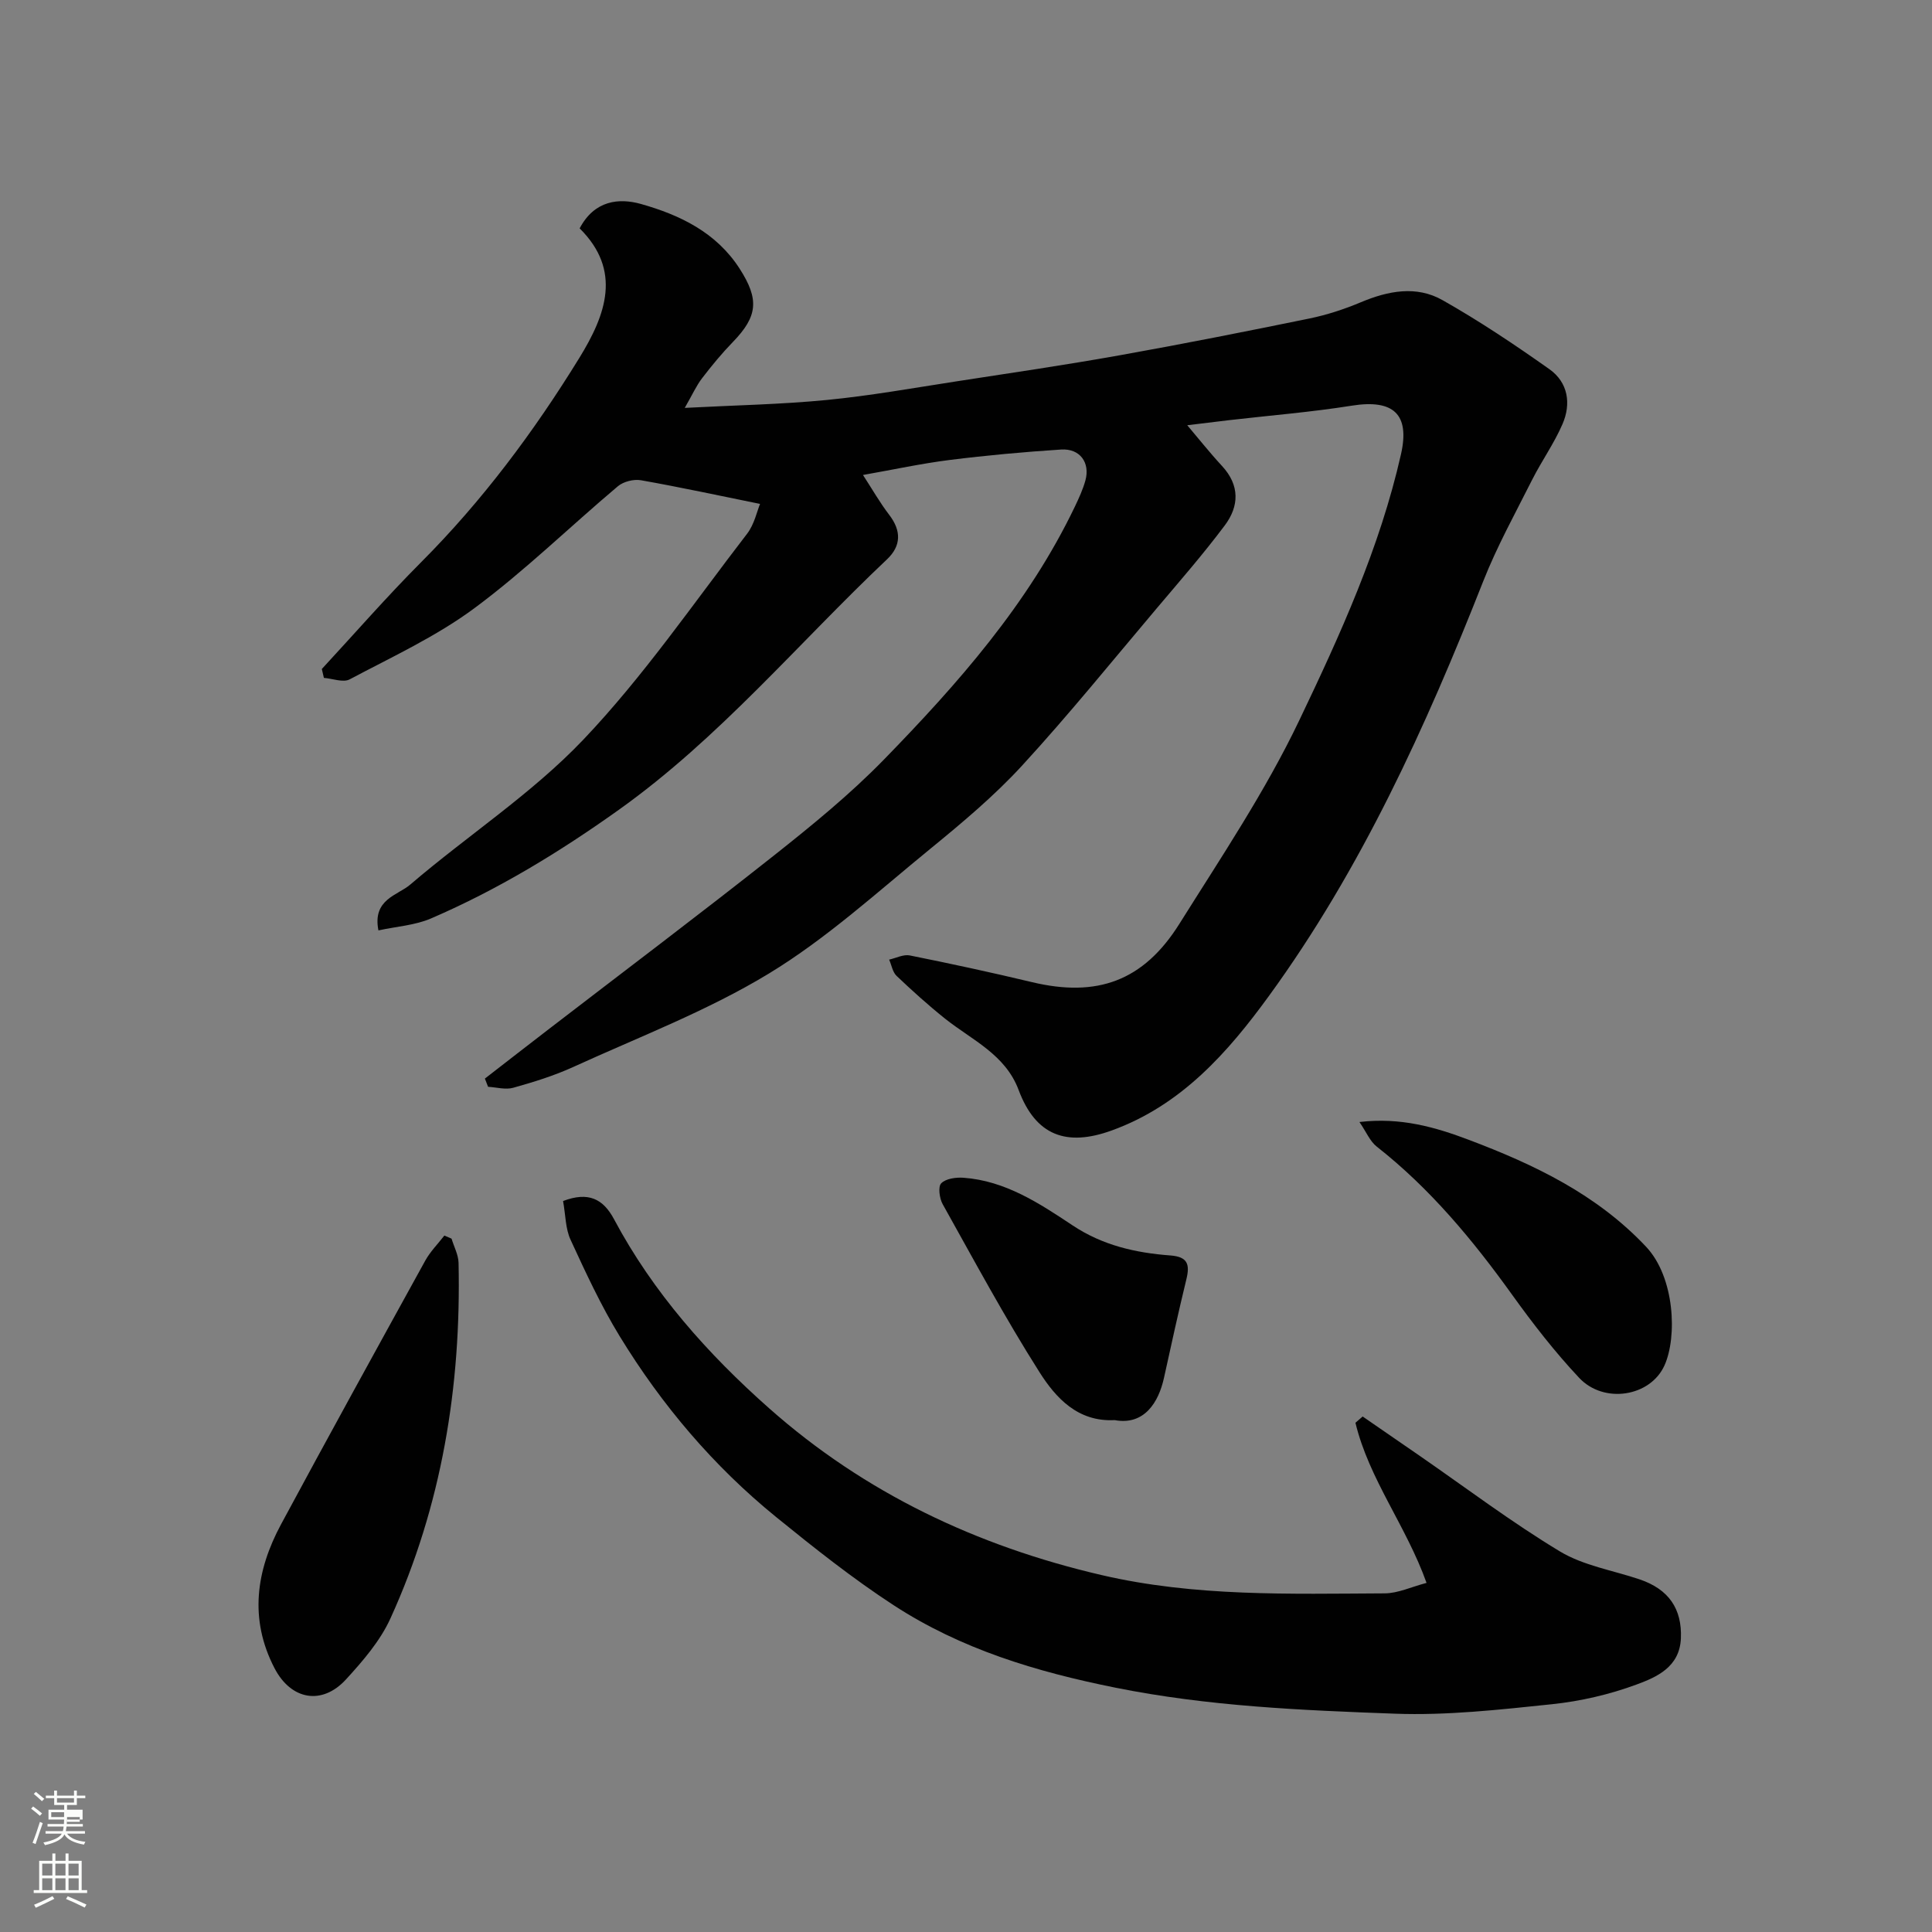 <svg enable-background="new 0 0 400 400" viewBox="0 0 400 400" xmlns="http://www.w3.org/2000/svg"><rect x="0" y="0" width="400" height="400" fill="#808080" stroke="none"/><path d="m6.44 374.46.42-.45c.65.47 1.27.95 1.85 1.44l-.45.49c-.65-.56-1.25-1.06-1.82-1.48m.93 7.33-.63-.26c.55-1.36 1.05-2.8 1.52-4.33.19.1.38.19.59.27-.46 1.29-.95 2.73-1.48 4.32m-.38-10.38.44-.42c.43.34 1.01.82 1.74 1.44l-.49.49c-.53-.51-1.09-1.01-1.69-1.51m2.5.35h1.72v-1.04h.59v1.04h3.52v-1.04h.59v1.04h1.75v.53h-1.75v1.42h-2.03v.97h3.22v2.03h-3.24c0 .35-.01.66-.03.93h3.32v.53h-3.37c-.03.27-.08.58-.15.94h3.96v.53h-3.71c.67.92 1.93 1.48 3.79 1.68-.13.24-.23.44-.29.59-2.13-.38-3.48-1.08-4.04-2.12-.43.97-1.77 1.72-4.03 2.23-.09-.19-.2-.37-.33-.55 2.1-.42 3.37-1.03 3.81-1.83h-3.36v-.53h3.58c.08-.29.13-.61.16-.94h-3.33v-.53h3.39c.02-.27.04-.58.04-.93h-3.23v-2.03h3.25v-.97h-2.07v-1.42h-1.73zm1.12 3.44v1h2.65c.01-.3.02-.44.01-.4v-.25-.35zm1.19-2h3.52v-.91h-3.52zm4.71 3h-2.63v.59c0 .15-.01.28-.01.4h2.64v-1.99z" fill="#fbfcfa"/><path d="m13.56 383.74h.63v1.52h2.72v6.07h1.13v.6h-11.06v-.6h1.13v-6.07h2.73v-1.52h.63v1.52h2.1v-1.52zm-2.69 8.83.38.56c-1.24.63-2.53 1.25-3.85 1.85-.1-.21-.21-.42-.34-.63 1.36-.55 2.63-1.15 3.81-1.78m-2.13-4.27h2.1v-2.45h-2.1zm0 3.04h2.1v-2.46h-2.1zm2.72-3.04h2.1v-2.45h-2.1zm0 3.04h2.1v-2.46h-2.1zm6.07 3.6c-1.41-.71-2.7-1.3-3.86-1.78l.35-.56c1.45.62 2.75 1.19 3.88 1.72zm-1.25-9.09h-2.1v2.45h2.1zm-2.09 5.49h2.1v-2.46h-2.1z" fill="#fbfcfa"/><g fill="#010101"><path d="m66.63 138.51c6.83-7.38 13.44-14.97 20.53-22.08 12.72-12.75 23.38-27.05 32.78-42.32 5.52-8.96 8.87-18.11.07-26.83 3.08-5.84 8.17-6.32 12.69-5.05 8.04 2.27 15.59 5.87 20.43 13.39 4.08 6.35 3.78 9.85-1.4 15.19-2.29 2.36-4.39 4.91-6.39 7.52-1.16 1.51-1.95 3.3-3.57 6.12 10.45-.55 19.97-.72 29.41-1.64 8.94-.87 17.81-2.46 26.69-3.83 11.3-1.74 22.62-3.4 33.88-5.41 13.16-2.35 26.27-4.95 39.36-7.63 3.64-.75 7.24-1.93 10.66-3.37 5.64-2.37 11.48-3.49 16.87-.44 7.64 4.32 14.97 9.23 22.14 14.3 3.88 2.74 4.55 7.15 2.72 11.37-1.72 3.99-4.3 7.6-6.27 11.5-3.5 6.96-7.3 13.83-10.15 21.06-11.88 30.14-25.24 59.56-44.36 85.84-8.47 11.64-18.12 22.65-32.6 27.87-9.33 3.37-15.69 1.05-19.22-8.39-2.76-7.39-9.68-10.35-15.25-14.79-3.48-2.78-6.79-5.77-10.02-8.84-.83-.79-1.04-2.23-1.54-3.37 1.43-.32 2.95-1.13 4.26-.87 8.46 1.7 16.9 3.52 25.3 5.53 13.47 3.22 23.08-.19 30.53-12.07 8.66-13.81 17.82-27.47 24.82-42.13 8.47-17.71 16.68-35.73 21.06-55.1 1.87-8.26-1.53-11.43-10.19-10.05-8.41 1.34-16.92 2.02-25.39 3-3.25.38-6.5.79-8.67 1.05 2.1 2.47 4.54 5.56 7.2 8.44 3.71 4.01 3.55 8.33.56 12.31-4.42 5.9-9.28 11.48-14.05 17.12-9.23 10.92-18.23 22.06-27.9 32.59-5.78 6.29-12.42 11.85-19.05 17.27-10.91 8.91-21.45 18.55-33.41 25.81-12.72 7.72-26.87 13.11-40.48 19.33-3.97 1.81-8.2 3.12-12.42 4.3-1.59.45-3.46-.1-5.21-.2-.22-.57-.44-1.14-.66-1.7 4.41-3.42 8.81-6.84 13.23-10.24 15.56-11.97 31.24-23.78 46.63-35.96 7.87-6.23 15.71-12.63 22.7-19.79 15.37-15.77 29.93-32.27 39.58-52.41.84-1.76 1.67-3.56 2.19-5.43 1.02-3.7-1.14-6.66-5.02-6.41-7.7.5-15.41 1.2-23.07 2.16-5.81.73-11.56 1.98-17.96 3.11 1.92 2.95 3.5 5.73 5.43 8.25 2.54 3.31 2.49 6.43-.45 9.21-18.4 17.39-34.67 36.99-55.53 51.86-12.31 8.78-25.05 16.53-38.87 22.49-3.31 1.43-7.14 1.66-10.9 2.48-1.28-6.46 3.96-7.24 6.57-9.47 11.83-10.14 25.14-18.78 35.81-29.98 12.48-13.11 22.83-28.25 33.93-42.65 1.53-1.98 2.07-4.71 2.7-6.2-8.39-1.7-16.5-3.46-24.66-4.9-1.5-.26-3.62.27-4.77 1.24-9.94 8.37-19.29 17.53-29.71 25.25-7.91 5.86-17.06 10.08-25.82 14.73-1.35.72-3.54-.16-5.34-.3-.13-.6-.28-1.22-.43-1.84z"/><path d="m116.58 248.66c5.22-1.99 8.29-.47 10.55 3.77 8.09 15.18 19.39 27.88 32.12 39.15 19.79 17.53 43 28.51 68.77 34.51 19.4 4.52 39.02 3.89 58.64 3.8 2.78-.01 5.56-1.35 8.69-2.17-4.19-11.76-11.91-21.46-14.72-33.15.49-.43.99-.86 1.49-1.3 3.93 2.71 7.86 5.41 11.78 8.12 9.65 6.67 19.04 13.77 29.07 19.82 4.88 2.94 10.96 3.91 16.49 5.78 6.03 2.04 8.81 6.1 8.55 12.22-.25 5.92-4.98 8.01-9.2 9.56-5.58 2.06-11.57 3.45-17.49 4.07-10.81 1.13-21.74 2.36-32.55 1.96-19.33-.71-38.61-1.52-57.81-5.38-16.44-3.3-31.97-7.98-45.93-17.07-8.47-5.52-16.44-11.85-24.3-18.23-12.99-10.55-23.71-23.2-32.42-37.45-3.89-6.36-7.05-13.2-10.18-19.99-1.06-2.27-1.02-5.05-1.55-8.02z"/><path d="m93.49 256.45c.5 1.67 1.41 3.33 1.45 5.01.56 25.54-3.47 50.28-14.11 73.63-2.12 4.65-5.7 8.8-9.21 12.63-4.96 5.4-11.37 4.25-14.79-2.35-5.27-10.15-3.82-20.17 1.37-29.8 9.83-18.26 19.84-36.42 29.85-54.58 1.04-1.88 2.62-3.46 3.95-5.18.49.22.99.43 1.49.64z"/><path d="m281.46 232.3c8.52-1.01 15.7 1.06 22.7 3.71 13.54 5.12 26.42 11.26 36.64 22.11 5.97 6.34 6.46 18.69 3.82 24.56-2.93 6.51-12.55 8.04-17.67 2.59-5.03-5.35-9.58-11.22-13.87-17.19-8.15-11.35-16.98-22-28.03-30.68-1.41-1.1-2.17-3.03-3.59-5.1z"/><path d="m230.78 294.02c-7.65.41-12.21-4.63-15.58-9.95-7.16-11.28-13.5-23.08-20.03-34.76-.67-1.2-.99-3.62-.3-4.32.96-.98 3.05-1.26 4.61-1.15 8.64.62 15.7 5.28 22.57 9.85 6.26 4.17 13.09 5.7 20.27 6.24 3.6.27 4.05 1.86 3.31 4.92-1.65 6.78-3.14 13.6-4.64 20.42-1.11 5.06-4.08 9.89-10.21 8.75z"/></g></svg>